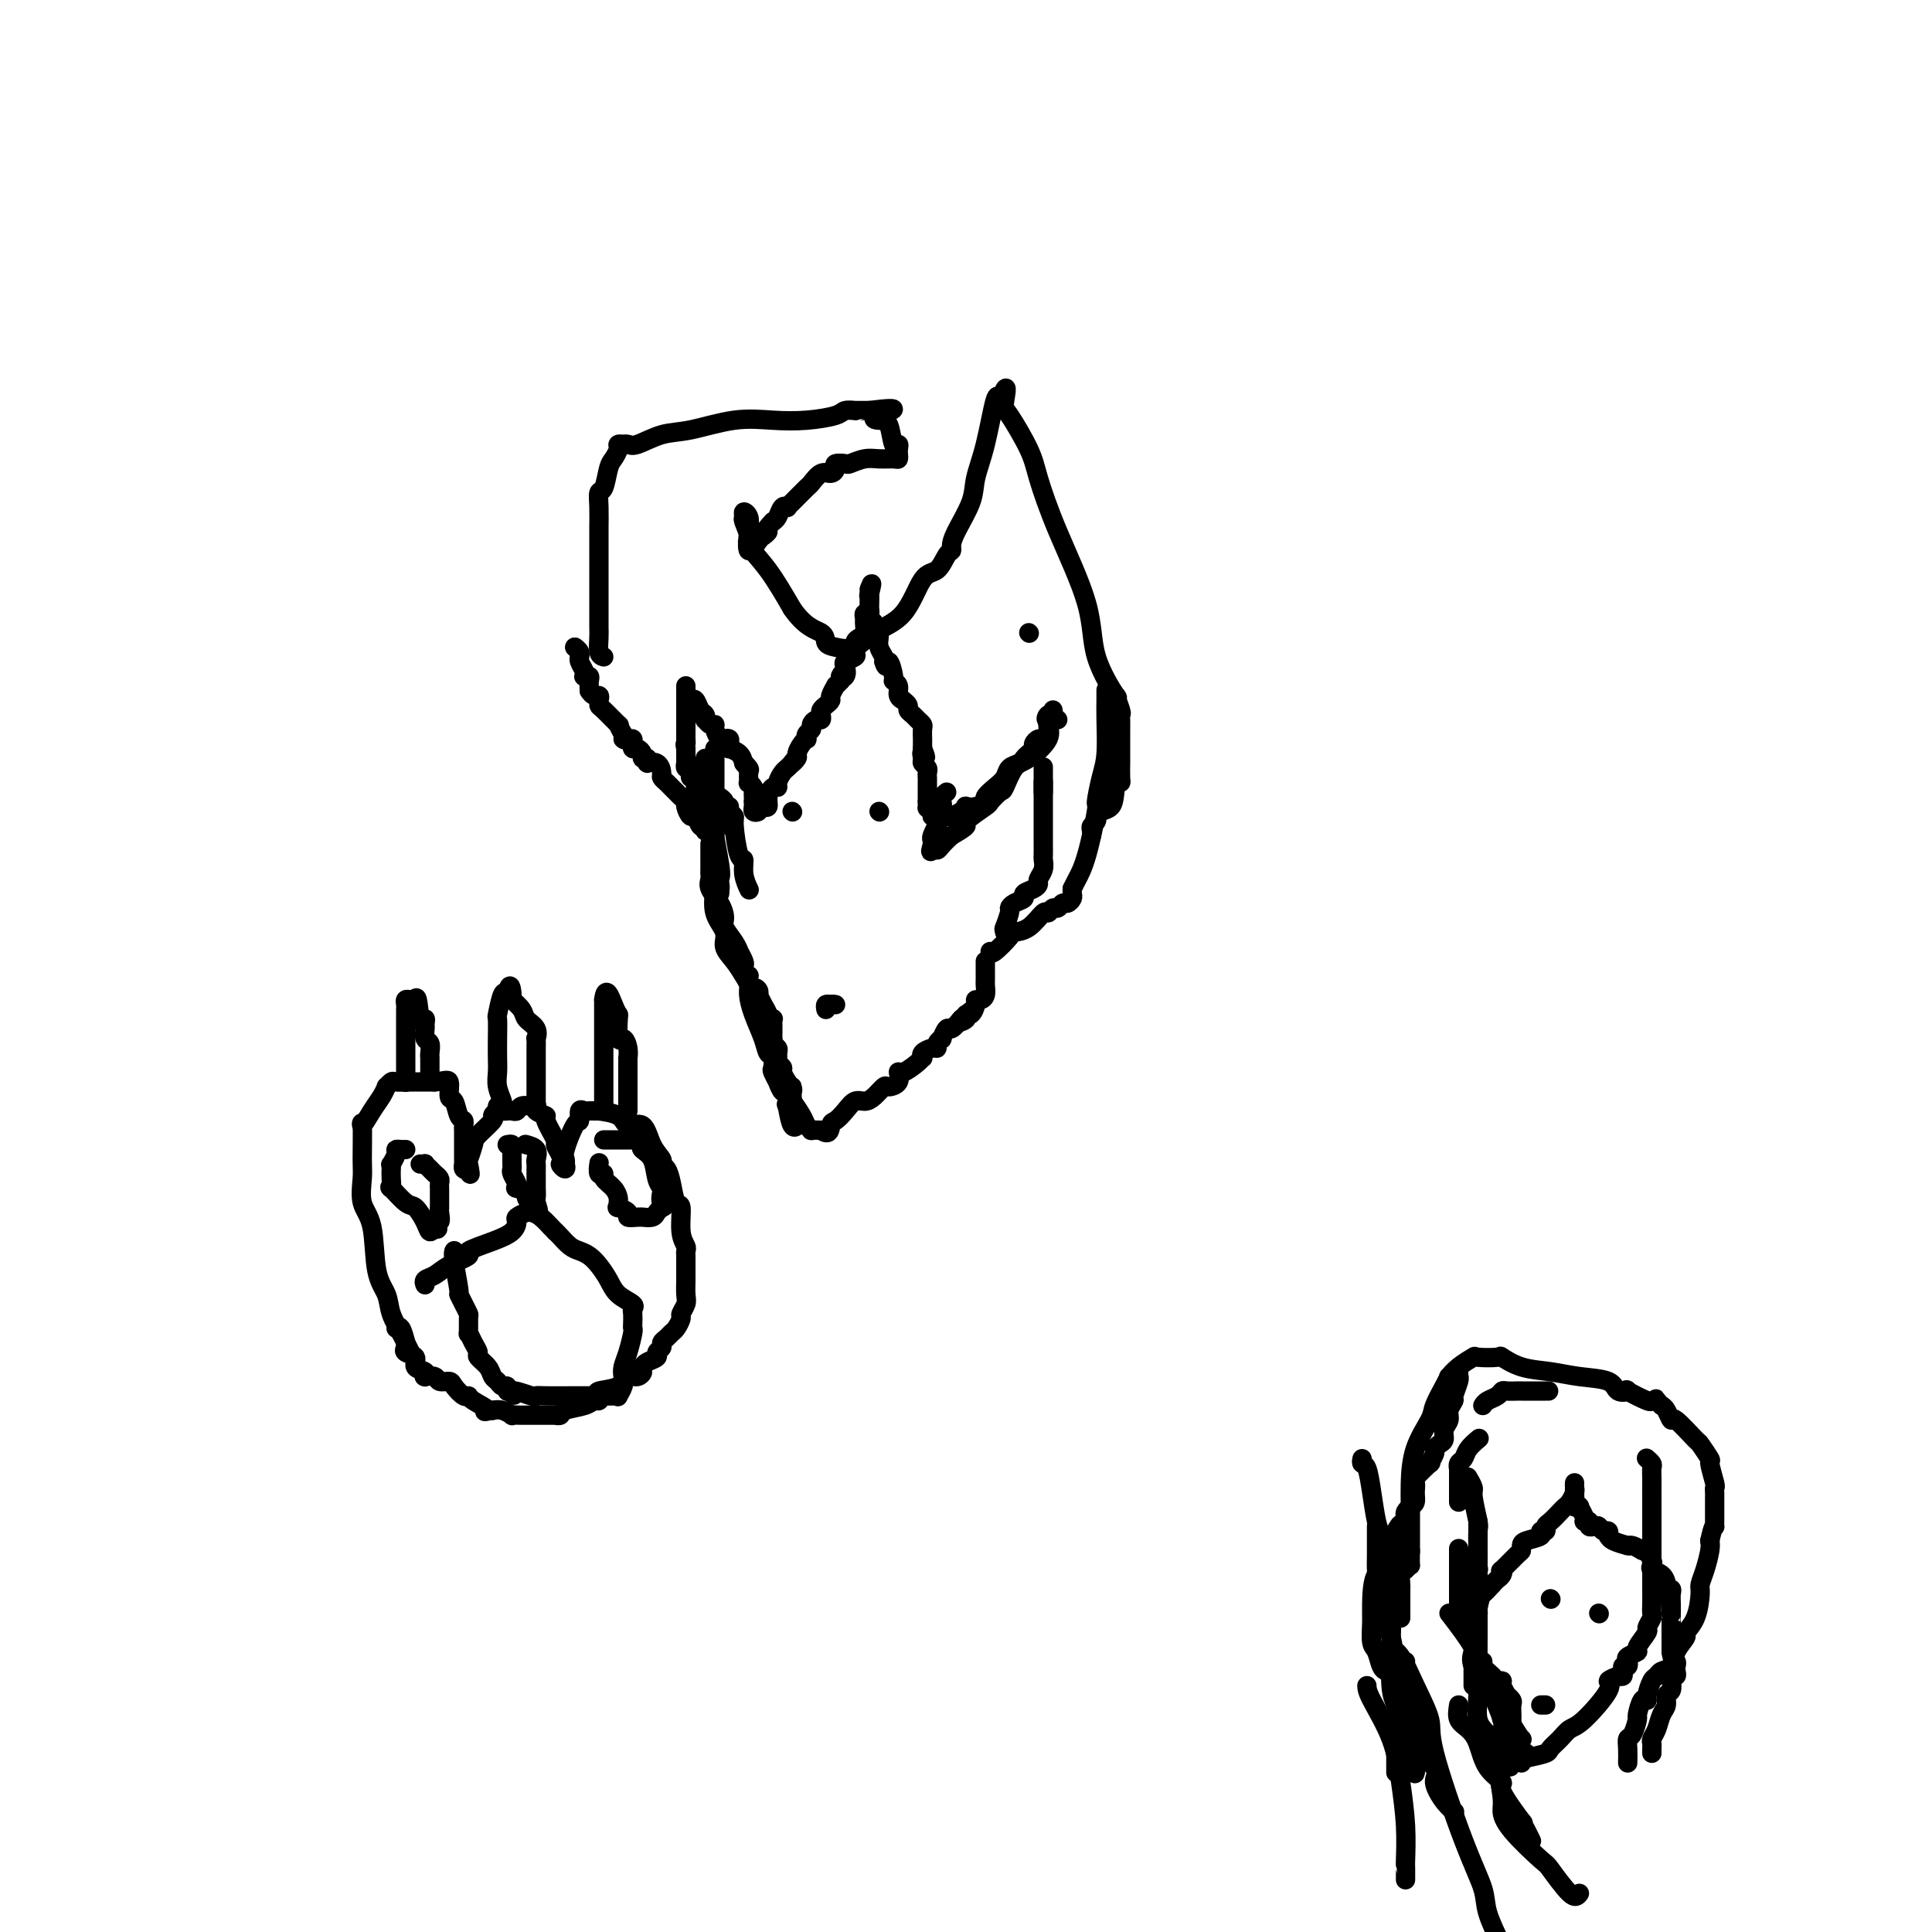 <svg viewBox='0 0 400 400' version='1.1' xmlns='http://www.w3.org/2000/svg' xmlns:xlink='http://www.w3.org/1999/xlink'><g fill='none' stroke='#000000' stroke-width='4' stroke-linecap='round' stroke-linejoin='round'><path d='M119,134c0.000,0.000 0.100,0.100 0.1,0.1'/><path d='M119,134c0.425,0.305 0.850,0.610 1,1c0.150,0.390 0.026,0.865 0,1c-0.026,0.135 0.044,-0.069 0,0c-0.044,0.069 -0.204,0.410 0,1c0.204,0.590 0.773,1.428 1,2c0.227,0.572 0.113,0.877 0,1c-0.113,0.123 -0.226,0.064 0,0c0.226,-0.064 0.792,-0.133 1,0c0.208,0.133 0.060,0.466 0,1c-0.060,0.534 -0.030,1.267 0,2'/><path d='M122,143c0.917,1.554 1.711,0.939 2,1c0.289,0.061 0.075,0.799 0,1c-0.075,0.201 -0.010,-0.133 0,0c0.010,0.133 -0.033,0.735 0,1c0.033,0.265 0.143,0.195 1,1c0.857,0.805 2.462,2.486 3,3c0.538,0.514 0.011,-0.139 0,0c-0.011,0.139 0.495,1.069 1,2'/><path d='M129,152c1.038,1.616 0.134,1.155 0,1c-0.134,-0.155 0.503,-0.004 1,0c0.497,0.004 0.855,-0.140 1,0c0.145,0.140 0.077,0.563 0,1c-0.077,0.437 -0.161,0.888 0,1c0.161,0.112 0.569,-0.114 1,0c0.431,0.114 0.885,0.569 1,1c0.115,0.431 -0.110,0.837 0,1c0.110,0.163 0.555,0.081 1,0'/><path d='M134,157c0.669,1.029 -0.157,1.102 0,1c0.157,-0.102 1.299,-0.378 2,0c0.701,0.378 0.961,1.411 1,2c0.039,0.589 -0.145,0.735 0,1c0.145,0.265 0.617,0.649 1,1c0.383,0.351 0.676,0.670 1,1c0.324,0.330 0.678,0.671 1,1c0.322,0.329 0.611,0.646 1,1c0.389,0.354 0.878,0.743 1,1c0.122,0.257 -0.121,0.380 0,1c0.121,0.620 0.607,1.735 1,2c0.393,0.265 0.693,-0.321 1,0c0.307,0.321 0.621,1.548 1,2c0.379,0.452 0.823,0.129 1,0c0.177,-0.129 0.089,-0.065 0,0'/><path d='M146,171c2.000,2.500 1.000,1.750 0,1'/><path d='M146,172c0.000,-0.100 0.000,-0.852 0,-1c0.000,-0.148 0.000,0.306 0,0c-0.000,-0.306 0.000,-1.373 0,-2c0.000,-0.627 0.000,-0.813 0,-1'/><path d='M146,168c0.044,-0.858 0.155,-1.003 0,-1c-0.155,0.003 -0.578,0.156 -1,0c-0.422,-0.156 -0.845,-0.619 -1,-1c-0.155,-0.381 -0.041,-0.679 0,-1c0.041,-0.321 0.011,-0.663 0,-1c-0.011,-0.337 -0.003,-0.668 0,-1c0.003,-0.332 0.002,-0.666 0,-1'/><path d='M144,162c-0.532,-1.111 -0.860,-0.890 -1,-1c-0.140,-0.110 -0.090,-0.552 0,-1c0.090,-0.448 0.220,-0.904 0,-1c-0.220,-0.096 -0.791,0.167 -1,0c-0.209,-0.167 -0.056,-0.766 0,-1c0.056,-0.234 0.015,-0.104 0,0c-0.015,0.104 -0.004,0.183 0,0c0.004,-0.183 0.001,-0.626 0,-1c-0.001,-0.374 -0.000,-0.678 0,-1c0.000,-0.322 0.000,-0.661 0,-1'/><path d='M142,155c-0.309,-1.263 -0.083,-0.921 0,-1c0.083,-0.079 0.022,-0.580 0,-1c-0.022,-0.420 -0.006,-0.760 0,-1c0.006,-0.240 0.002,-0.379 0,-1c-0.002,-0.621 -0.000,-1.723 0,-2c0.000,-0.277 0.000,0.272 0,0c-0.000,-0.272 -0.000,-1.363 0,-2c0.000,-0.637 0.000,-0.818 0,-1'/><path d='M142,146c0.000,-1.570 0.000,-0.995 0,-1c0.000,-0.005 0.000,-0.589 0,-1c-0.000,-0.411 0.000,-0.649 0,-1c0.000,-0.351 -0.000,-0.815 0,-1c0.000,-0.185 0.000,-0.093 0,0'/><path d='M143,145c0.339,-0.205 0.679,-0.410 1,0c0.321,0.410 0.625,1.434 1,2c0.375,0.566 0.823,0.673 1,1c0.177,0.327 0.085,0.874 0,1c-0.085,0.126 -0.163,-0.169 0,0c0.163,0.169 0.568,0.802 1,1c0.432,0.198 0.890,-0.039 1,0c0.110,0.039 -0.128,0.353 0,1c0.128,0.647 0.623,1.627 1,2c0.377,0.373 0.635,0.138 1,0c0.365,-0.138 0.837,-0.178 1,0c0.163,0.178 0.019,0.575 0,1c-0.019,0.425 0.088,0.877 0,1c-0.088,0.123 -0.370,-0.082 0,0c0.370,0.082 1.391,0.452 2,1c0.609,0.548 0.804,1.274 1,2'/><path d='M154,158c1.641,1.958 0.242,0.352 0,0c-0.242,-0.352 0.671,0.550 1,1c0.329,0.450 0.074,0.449 0,1c-0.074,0.551 0.033,1.653 0,2c-0.033,0.347 -0.205,-0.062 0,0c0.205,0.062 0.787,0.594 1,1c0.213,0.406 0.057,0.686 0,1c-0.057,0.314 -0.016,0.661 0,1c0.016,0.339 0.008,0.669 0,1'/><path d='M156,166c0.305,1.479 0.068,1.178 0,1c-0.068,-0.178 0.033,-0.233 0,0c-0.033,0.233 -0.201,0.755 0,1c0.201,0.245 0.772,0.213 1,0c0.228,-0.213 0.114,-0.606 0,-1'/><path d='M157,167c0.317,0.131 0.611,-0.041 1,0c0.389,0.041 0.874,0.296 1,0c0.126,-0.296 -0.107,-1.144 0,-2c0.107,-0.856 0.553,-1.721 1,-2c0.447,-0.279 0.894,0.027 1,0c0.106,-0.027 -0.129,-0.386 0,-1c0.129,-0.614 0.622,-1.484 1,-2c0.378,-0.516 0.640,-0.677 1,-1c0.360,-0.323 0.817,-0.806 1,-1c0.183,-0.194 0.091,-0.097 0,0'/><path d='M164,158c1.019,-1.340 0.067,-0.191 0,0c-0.067,0.191 0.753,-0.575 1,-1c0.247,-0.425 -0.078,-0.509 0,-1c0.078,-0.491 0.561,-1.388 1,-2c0.439,-0.612 0.835,-0.937 1,-1c0.165,-0.063 0.100,0.137 0,0c-0.100,-0.137 -0.233,-0.610 0,-1c0.233,-0.390 0.833,-0.696 1,-1c0.167,-0.304 -0.100,-0.606 0,-1c0.100,-0.394 0.565,-0.879 1,-1c0.435,-0.121 0.839,0.122 1,0c0.161,-0.122 0.081,-0.609 0,-1c-0.081,-0.391 -0.161,-0.687 0,-1c0.161,-0.313 0.564,-0.643 1,-1c0.436,-0.357 0.904,-0.739 1,-1c0.096,-0.261 -0.180,-0.400 0,-1c0.180,-0.600 0.818,-1.662 1,-2c0.182,-0.338 -0.091,0.046 0,0c0.091,-0.046 0.545,-0.523 1,-1'/><path d='M174,141c1.489,-2.886 0.210,-1.600 0,-1c-0.210,0.600 0.648,0.512 1,0c0.352,-0.512 0.199,-1.450 0,-2c-0.199,-0.550 -0.443,-0.711 0,-1c0.443,-0.289 1.572,-0.706 2,-1c0.428,-0.294 0.153,-0.464 0,-1c-0.153,-0.536 -0.184,-1.439 0,-2c0.184,-0.561 0.584,-0.781 1,-1c0.416,-0.219 0.847,-0.436 1,-1c0.153,-0.564 0.027,-1.475 0,-2c-0.027,-0.525 0.045,-0.666 0,-1c-0.045,-0.334 -0.208,-0.863 0,-1c0.208,-0.137 0.788,0.117 1,0c0.212,-0.117 0.057,-0.605 0,-1c-0.057,-0.395 -0.015,-0.697 0,-1c0.015,-0.303 0.004,-0.607 0,-1c-0.004,-0.393 -0.001,-0.875 0,-1c0.001,-0.125 0.000,0.107 0,0c-0.000,-0.107 -0.000,-0.554 0,-1'/><path d='M180,122c0.928,-2.683 0.249,0.108 0,1c-0.249,0.892 -0.066,-0.116 0,0c0.066,0.116 0.017,1.354 0,2c-0.017,0.646 -0.000,0.698 0,1c0.000,0.302 -0.015,0.854 0,1c0.015,0.146 0.060,-0.115 0,0c-0.060,0.115 -0.226,0.605 0,1c0.226,0.395 0.846,0.697 1,1c0.154,0.303 -0.156,0.609 0,1c0.156,0.391 0.777,0.868 1,1c0.223,0.132 0.046,-0.081 0,0c-0.046,0.081 0.039,0.455 0,1c-0.039,0.545 -0.203,1.262 0,2c0.203,0.738 0.772,1.497 1,2c0.228,0.503 0.114,0.752 0,1'/><path d='M183,137c0.625,2.152 0.688,0.033 1,0c0.312,-0.033 0.872,2.019 1,3c0.128,0.981 -0.177,0.889 0,1c0.177,0.111 0.836,0.425 1,1c0.164,0.575 -0.167,1.411 0,2c0.167,0.589 0.832,0.931 1,1c0.168,0.069 -0.163,-0.136 0,0c0.163,0.136 0.818,0.614 1,1c0.182,0.386 -0.109,0.679 0,1c0.109,0.321 0.618,0.668 1,1c0.382,0.332 0.638,0.648 1,1c0.362,0.352 0.829,0.741 1,1c0.171,0.259 0.046,0.389 0,1c-0.046,0.611 -0.012,1.703 0,2c0.012,0.297 0.004,-0.201 0,0c-0.004,0.201 -0.002,1.100 0,2'/><path d='M191,155c1.233,2.963 0.316,1.371 0,1c-0.316,-0.371 -0.032,0.478 0,1c0.032,0.522 -0.188,0.715 0,1c0.188,0.285 0.782,0.662 1,1c0.218,0.338 0.058,0.637 0,1c-0.058,0.363 -0.016,0.790 0,1c0.016,0.210 0.004,0.203 0,1c-0.004,0.797 -0.002,2.399 0,4'/><path d='M192,166c0.094,1.925 -0.171,1.237 0,1c0.171,-0.237 0.778,-0.022 1,0c0.222,0.022 0.060,-0.148 0,0c-0.060,0.148 -0.017,0.614 0,1c0.017,0.386 0.009,0.693 0,1'/><path d='M193,169c0.334,0.463 0.670,0.121 1,0c0.330,-0.121 0.653,-0.022 1,0c0.347,0.022 0.719,-0.033 1,0c0.281,0.033 0.473,0.153 1,0c0.527,-0.153 1.389,-0.580 2,-1c0.611,-0.420 0.971,-0.833 1,-1c0.029,-0.167 -0.274,-0.089 0,0c0.274,0.089 1.124,0.190 2,0c0.876,-0.190 1.778,-0.670 2,-1c0.222,-0.330 -0.235,-0.508 0,-1c0.235,-0.492 1.162,-1.298 2,-2c0.838,-0.702 1.586,-1.301 2,-2c0.414,-0.699 0.493,-1.497 1,-2c0.507,-0.503 1.441,-0.712 2,-1c0.559,-0.288 0.741,-0.656 1,-1c0.259,-0.344 0.594,-0.666 1,-1c0.406,-0.334 0.883,-0.681 1,-1c0.117,-0.319 -0.126,-0.610 0,-1c0.126,-0.390 0.622,-0.878 1,-1c0.378,-0.122 0.637,0.122 1,0c0.363,-0.122 0.828,-0.610 1,-1c0.172,-0.390 0.049,-0.683 0,-1c-0.049,-0.317 -0.025,-0.659 0,-1'/><path d='M217,150c2.337,-2.791 0.679,-1.270 0,-1c-0.679,0.270 -0.378,-0.711 0,-1c0.378,-0.289 0.832,0.115 1,0c0.168,-0.115 0.048,-0.747 0,-1c-0.048,-0.253 -0.024,-0.126 0,0'/><path d='M196,164c-0.415,0.342 -0.829,0.683 -1,1c-0.171,0.317 -0.098,0.608 0,1c0.098,0.392 0.222,0.884 0,1c-0.222,0.116 -0.791,-0.142 -1,0c-0.209,0.142 -0.060,0.686 0,1c0.060,0.314 0.030,0.399 0,1c-0.030,0.601 -0.061,1.719 0,2c0.061,0.281 0.212,-0.275 0,0c-0.212,0.275 -0.788,1.382 -1,2c-0.212,0.618 -0.061,0.748 0,1c0.061,0.252 0.030,0.626 0,1'/><path d='M193,175c-0.515,1.919 -0.303,1.215 0,1c0.303,-0.215 0.697,0.057 1,0c0.303,-0.057 0.515,-0.445 1,-1c0.485,-0.555 1.242,-1.278 2,-2'/><path d='M197,173c1.361,-0.748 2.764,-1.620 3,-2c0.236,-0.380 -0.695,-0.270 0,-1c0.695,-0.730 3.015,-2.301 4,-3c0.985,-0.699 0.635,-0.528 1,-1c0.365,-0.472 1.444,-1.589 2,-2c0.556,-0.411 0.589,-0.117 1,-1c0.411,-0.883 1.199,-2.944 2,-4c0.801,-1.056 1.616,-1.106 3,-2c1.384,-0.894 3.338,-2.632 4,-4c0.662,-1.368 0.033,-2.367 0,-3c-0.033,-0.633 0.530,-0.901 1,-1c0.470,-0.099 0.849,-0.028 1,0c0.151,0.028 0.076,0.014 0,0'/><path d='M213,131c0.000,0.000 0.100,0.100 0.1,0.1'/><path d='M216,164c0.000,-0.792 0.000,-1.583 0,-2c0.000,-0.417 0.000,-0.458 0,-1c-0.000,-0.542 0.000,-1.583 0,-2c-0.000,-0.417 0.000,-0.208 0,0'/><path d='M216,162c-0.000,-0.174 -0.000,-0.348 0,0c0.000,0.348 0.000,1.219 0,2c-0.000,0.781 -0.000,1.473 0,2c0.000,0.527 0.000,0.891 0,1c-0.000,0.109 -0.000,-0.035 0,0c0.000,0.035 0.000,0.248 0,1c-0.000,0.752 -0.000,2.042 0,3c0.000,0.958 0.000,1.584 0,2c-0.000,0.416 -0.000,0.621 0,1c0.000,0.379 0.001,0.930 0,1c-0.001,0.070 -0.004,-0.342 0,0c0.004,0.342 0.016,1.440 0,2c-0.016,0.560 -0.058,0.584 0,1c0.058,0.416 0.218,1.225 0,2c-0.218,0.775 -0.813,1.517 -1,2c-0.187,0.483 0.034,0.707 0,1c-0.034,0.293 -0.325,0.657 -1,1c-0.675,0.343 -1.735,0.667 -2,1c-0.265,0.333 0.265,0.675 0,1c-0.265,0.325 -1.325,0.634 -2,1c-0.675,0.366 -0.964,0.789 -1,1c-0.036,0.211 0.183,0.211 0,1c-0.183,0.789 -0.766,2.368 -1,3c-0.234,0.632 -0.117,0.316 0,0'/><path d='M208,192c0.000,0.417 0.000,0.833 0,1c0.000,0.167 0.000,0.083 0,0'/><path d='M205,197c0.095,0.311 0.190,0.622 1,0c0.810,-0.622 2.335,-2.176 3,-3c0.665,-0.824 0.468,-0.918 1,-1c0.532,-0.082 1.792,-0.150 3,-1c1.208,-0.850 2.365,-2.480 3,-3c0.635,-0.520 0.747,0.072 1,0c0.253,-0.072 0.646,-0.807 1,-1c0.354,-0.193 0.669,0.156 1,0c0.331,-0.156 0.677,-0.816 1,-1c0.323,-0.184 0.622,0.108 1,0c0.378,-0.108 0.833,-0.617 1,-1c0.167,-0.383 0.045,-0.642 0,-1c-0.045,-0.358 -0.013,-0.817 0,-1c0.013,-0.183 0.006,-0.092 0,0'/><path d='M222,184c0.258,-0.545 0.517,-1.090 1,-2c0.483,-0.910 1.191,-2.186 2,-5c0.809,-2.814 1.719,-7.165 2,-9c0.281,-1.835 -0.068,-1.152 0,-2c0.068,-0.848 0.554,-3.226 1,-5c0.446,-1.774 0.851,-2.945 1,-5c0.149,-2.055 0.040,-4.994 0,-7c-0.040,-2.006 -0.011,-3.079 0,-4c0.011,-0.921 0.003,-1.692 0,-2c-0.003,-0.308 -0.002,-0.154 0,0'/><path d='M149,165c0.425,0.305 0.850,0.610 1,1c0.150,0.390 0.026,0.865 0,1c-0.026,0.135 0.046,-0.069 0,0c-0.046,0.069 -0.208,0.411 0,1c0.208,0.589 0.788,1.426 1,2c0.212,0.574 0.057,0.885 0,1c-0.057,0.115 -0.016,0.033 0,0c0.016,-0.033 0.008,-0.016 0,0'/><path d='M151,167c-0.119,0.322 -0.238,0.644 0,1c0.238,0.356 0.833,0.745 1,1c0.167,0.255 -0.095,0.377 0,2c0.095,1.623 0.547,4.746 1,6c0.453,1.254 0.906,0.637 1,1c0.094,0.363 -0.171,1.706 0,3c0.171,1.294 0.777,2.541 1,3c0.223,0.459 0.064,0.131 0,0c-0.064,-0.131 -0.032,-0.066 0,0'/><path d='M148,155c-0.000,0.694 -0.000,1.388 0,2c0.000,0.612 0.000,1.143 0,2c-0.000,0.857 -0.001,2.041 0,3c0.001,0.959 0.004,1.693 0,3c-0.004,1.307 -0.015,3.187 0,6c0.015,2.813 0.057,6.558 0,8c-0.057,1.442 -0.211,0.583 0,1c0.211,0.417 0.788,2.112 1,3c0.212,0.888 0.061,0.968 0,1c-0.061,0.032 -0.030,0.016 0,0'/><path d='M146,157c-0.053,0.675 -0.105,1.350 0,3c0.105,1.650 0.368,4.274 1,8c0.632,3.726 1.633,8.554 2,11c0.367,2.446 0.098,2.511 0,3c-0.098,0.489 -0.026,1.401 0,2c0.026,0.599 0.008,0.885 0,1c-0.008,0.115 -0.004,0.057 0,0'/><path d='M147,175c0.000,-0.286 0.001,-0.572 0,0c-0.001,0.572 -0.002,2.001 0,3c0.002,0.999 0.007,1.569 0,2c-0.007,0.431 -0.026,0.724 0,1c0.026,0.276 0.096,0.534 0,1c-0.096,0.466 -0.359,1.139 0,2c0.359,0.861 1.340,1.909 2,3c0.660,1.091 0.999,2.224 1,3c0.001,0.776 -0.336,1.195 0,2c0.336,0.805 1.344,1.994 2,3c0.656,1.006 0.959,1.827 1,2c0.041,0.173 -0.181,-0.304 0,0c0.181,0.304 0.767,1.387 1,2c0.233,0.613 0.115,0.755 0,1c-0.115,0.245 -0.227,0.591 0,1c0.227,0.409 0.792,0.879 1,1c0.208,0.121 0.059,-0.108 0,0c-0.059,0.108 -0.030,0.554 0,1'/><path d='M155,203c1.404,4.803 0.915,2.809 1,2c0.085,-0.809 0.745,-0.435 1,0c0.255,0.435 0.106,0.929 0,1c-0.106,0.071 -0.168,-0.282 0,0c0.168,0.282 0.567,1.199 1,2c0.433,0.801 0.901,1.485 1,2c0.099,0.515 -0.170,0.859 0,1c0.170,0.141 0.777,0.079 1,0c0.223,-0.079 0.060,-0.175 0,0c-0.060,0.175 -0.016,0.620 0,1c0.016,0.380 0.003,0.693 0,1c-0.003,0.307 0.003,0.607 0,1c-0.003,0.393 -0.015,0.879 0,1c0.015,0.121 0.057,-0.122 0,0c-0.057,0.122 -0.212,0.610 0,1c0.212,0.390 0.793,0.682 1,1c0.207,0.318 0.041,0.662 0,1c-0.041,0.338 0.044,0.671 0,1c-0.044,0.329 -0.218,0.655 0,1c0.218,0.345 0.828,0.708 1,1c0.172,0.292 -0.094,0.512 0,1c0.094,0.488 0.547,1.244 1,2'/><path d='M163,224c1.464,3.367 1.123,1.285 1,1c-0.123,-0.285 -0.029,1.228 0,2c0.029,0.772 -0.006,0.802 0,1c0.006,0.198 0.055,0.564 0,1c-0.055,0.436 -0.214,0.943 0,1c0.214,0.057 0.800,-0.336 1,0c0.200,0.336 0.012,1.399 0,2c-0.012,0.601 0.151,0.739 0,1c-0.151,0.261 -0.614,0.646 -1,0c-0.386,-0.646 -0.693,-2.323 -1,-4'/><path d='M163,229c-0.333,-0.667 -0.167,-0.333 0,0'/><path d='M148,181c0.064,0.804 0.128,1.607 0,3c-0.128,1.393 -0.448,3.374 0,5c0.448,1.626 1.665,2.897 2,4c0.335,1.103 -0.212,2.037 0,3c0.212,0.963 1.183,1.953 2,3c0.817,1.047 1.480,2.149 2,3c0.520,0.851 0.899,1.450 1,2c0.101,0.550 -0.074,1.049 0,2c0.074,0.951 0.398,2.353 1,4c0.602,1.647 1.481,3.539 2,5c0.519,1.461 0.679,2.491 1,3c0.321,0.509 0.803,0.498 1,1c0.197,0.502 0.108,1.516 0,2c-0.108,0.484 -0.237,0.439 0,1c0.237,0.561 0.838,1.728 1,2c0.162,0.272 -0.116,-0.350 0,0c0.116,0.350 0.626,1.673 1,2c0.374,0.327 0.610,-0.340 1,0c0.390,0.340 0.932,1.689 1,2c0.068,0.311 -0.337,-0.414 0,0c0.337,0.414 1.416,1.967 2,3c0.584,1.033 0.672,1.545 1,2c0.328,0.455 0.896,0.853 1,1c0.104,0.147 -0.256,0.042 0,0c0.256,-0.042 1.128,-0.021 2,0'/><path d='M170,234c1.810,1.358 1.836,-0.249 2,-1c0.164,-0.751 0.466,-0.648 1,-1c0.534,-0.352 1.299,-1.160 2,-2c0.701,-0.840 1.338,-1.713 2,-2c0.662,-0.287 1.348,0.013 2,0c0.652,-0.013 1.271,-0.337 2,-1c0.729,-0.663 1.569,-1.664 2,-2c0.431,-0.336 0.451,-0.005 1,0c0.549,0.005 1.625,-0.314 2,-1c0.375,-0.686 0.048,-1.738 0,-2c-0.048,-0.262 0.181,0.267 1,0c0.819,-0.267 2.226,-1.329 3,-2c0.774,-0.671 0.915,-0.950 1,-1c0.085,-0.050 0.113,0.127 0,0c-0.113,-0.127 -0.366,-0.560 0,-1c0.366,-0.440 1.351,-0.886 2,-1c0.649,-0.114 0.962,0.105 1,0c0.038,-0.105 -0.198,-0.534 0,-1c0.198,-0.466 0.829,-0.967 1,-1c0.171,-0.033 -0.119,0.404 0,0c0.119,-0.404 0.647,-1.647 1,-2c0.353,-0.353 0.529,0.185 1,0c0.471,-0.185 1.235,-1.092 2,-2'/><path d='M199,211c4.422,-3.576 0.979,-1.017 0,0c-0.979,1.017 0.508,0.493 1,0c0.492,-0.493 -0.009,-0.955 0,-1c0.009,-0.045 0.528,0.326 1,0c0.472,-0.326 0.897,-1.348 1,-2c0.103,-0.652 -0.116,-0.934 0,-1c0.116,-0.066 0.567,0.086 1,0c0.433,-0.086 0.848,-0.408 1,-1c0.152,-0.592 0.041,-1.455 0,-2c-0.041,-0.545 -0.011,-0.773 0,-1c0.011,-0.227 0.003,-0.453 0,-1c-0.003,-0.547 -0.001,-1.417 0,-2c0.001,-0.583 0.000,-0.881 0,-1c-0.000,-0.119 -0.000,-0.060 0,0'/><path d='M125,136c-0.423,-0.132 -0.845,-0.264 -1,-1c-0.155,-0.736 -0.041,-2.075 0,-3c0.041,-0.925 0.011,-1.435 0,-2c-0.011,-0.565 -0.003,-1.185 0,-3c0.003,-1.815 0.001,-4.824 0,-7c-0.001,-2.176 -0.001,-3.519 0,-5c0.001,-1.481 0.003,-3.101 0,-4c-0.003,-0.899 -0.012,-1.078 0,-2c0.012,-0.922 0.044,-2.589 0,-4c-0.044,-1.411 -0.166,-2.567 0,-3c0.166,-0.433 0.618,-0.144 1,-1c0.382,-0.856 0.695,-2.856 1,-4c0.305,-1.144 0.603,-1.431 1,-2c0.397,-0.569 0.894,-1.421 1,-2c0.106,-0.579 -0.178,-0.885 0,-1c0.178,-0.115 0.819,-0.038 1,0c0.181,0.038 -0.098,0.037 0,0c0.098,-0.037 0.572,-0.108 1,0c0.428,0.108 0.811,0.397 2,0c1.189,-0.397 3.183,-1.479 5,-2c1.817,-0.521 3.457,-0.482 6,-1c2.543,-0.518 5.990,-1.593 9,-2c3.010,-0.407 5.585,-0.148 8,0c2.415,0.148 4.671,0.183 7,0c2.329,-0.183 4.731,-0.585 6,-1c1.269,-0.415 1.403,-0.843 2,-1c0.597,-0.157 1.655,-0.042 2,0c0.345,0.042 -0.022,0.011 0,0c0.022,-0.011 0.435,-0.003 1,0c0.565,0.003 1.283,0.002 2,0'/><path d='M180,85c8.527,-1.073 3.844,0.244 2,1c-1.844,0.756 -0.848,0.952 0,1c0.848,0.048 1.548,-0.051 2,1c0.452,1.051 0.657,3.252 1,4c0.343,0.748 0.822,0.043 1,0c0.178,-0.043 0.053,0.577 0,1c-0.053,0.423 -0.033,0.648 0,1c0.033,0.352 0.079,0.830 0,1c-0.079,0.170 -0.282,0.032 -1,0c-0.718,-0.032 -1.951,0.043 -3,0c-1.049,-0.043 -1.912,-0.205 -3,0c-1.088,0.205 -2.399,0.777 -3,1c-0.601,0.223 -0.492,0.096 -1,0c-0.508,-0.096 -1.632,-0.162 -2,0c-0.368,0.162 0.020,0.552 0,1c-0.020,0.448 -0.446,0.953 -1,1c-0.554,0.047 -1.234,-0.366 -2,0c-0.766,0.366 -1.616,1.510 -2,2c-0.384,0.490 -0.302,0.326 -1,1c-0.698,0.674 -2.176,2.187 -3,3c-0.824,0.813 -0.994,0.925 -1,1c-0.006,0.075 0.153,0.113 0,0c-0.153,-0.113 -0.618,-0.377 -1,0c-0.382,0.377 -0.681,1.393 -1,2c-0.319,0.607 -0.660,0.803 -1,1'/><path d='M160,108c-2.185,2.252 -1.146,1.883 -1,2c0.146,0.117 -0.601,0.719 -1,1c-0.399,0.281 -0.451,0.242 -1,1c-0.549,0.758 -1.597,2.312 -2,2c-0.403,-0.312 -0.162,-2.489 0,-4c0.162,-1.511 0.244,-2.356 0,-3c-0.244,-0.644 -0.815,-1.086 -1,-1c-0.185,0.086 0.014,0.701 0,1c-0.014,0.299 -0.241,0.282 0,1c0.241,0.718 0.951,2.172 1,3c0.049,0.828 -0.564,1.031 0,2c0.564,0.969 2.304,2.706 4,5c1.696,2.294 3.348,5.147 5,8'/><path d='M164,126c2.709,3.964 4.981,4.374 6,5c1.019,0.626 0.786,1.470 1,2c0.214,0.530 0.875,0.748 2,1c1.125,0.252 2.714,0.540 4,0c1.286,-0.540 2.270,-1.906 4,-3c1.730,-1.094 4.204,-1.914 6,-4c1.796,-2.086 2.912,-5.437 4,-7c1.088,-1.563 2.149,-1.339 3,-2c0.851,-0.661 1.493,-2.206 2,-3c0.507,-0.794 0.881,-0.836 1,-1c0.119,-0.164 -0.015,-0.450 0,-1c0.015,-0.550 0.179,-1.364 1,-3c0.821,-1.636 2.300,-4.093 3,-6c0.700,-1.907 0.621,-3.264 1,-5c0.379,-1.736 1.218,-3.852 2,-7c0.782,-3.148 1.509,-7.328 2,-9c0.491,-1.672 0.745,-0.836 1,0'/><path d='M207,83c1.927,-5.036 1.244,-1.626 1,0c-0.244,1.626 -0.047,1.467 1,3c1.047,1.533 2.946,4.758 4,7c1.054,2.242 1.265,3.500 2,6c0.735,2.500 1.996,6.243 4,11c2.004,4.757 4.751,10.529 6,15c1.249,4.471 1.000,7.642 2,11c1.000,3.358 3.249,6.902 4,8c0.751,1.098 0.005,-0.250 0,0c-0.005,0.250 0.731,2.098 1,3c0.269,0.902 0.072,0.857 0,1c-0.072,0.143 -0.019,0.474 0,1c0.019,0.526 0.005,1.245 0,2c-0.005,0.755 -0.001,1.544 0,2c0.001,0.456 0.000,0.577 0,1c-0.000,0.423 0.001,1.147 0,2c-0.001,0.853 -0.003,1.836 0,2c0.003,0.164 0.011,-0.492 0,0c-0.011,0.492 -0.041,2.133 0,3c0.041,0.867 0.155,0.962 0,1c-0.155,0.038 -0.577,0.019 -1,0'/><path d='M231,162c-0.277,3.405 -0.470,4.418 -1,5c-0.530,0.582 -1.396,0.733 -2,1c-0.604,0.267 -0.947,0.650 -1,1c-0.053,0.350 0.182,0.668 0,1c-0.182,0.332 -0.781,0.676 -1,1c-0.219,0.324 -0.059,0.626 0,1c0.059,0.374 0.017,0.821 0,1c-0.017,0.179 -0.008,0.089 0,0'/><path d='M171,209c-0.083,-0.417 -0.167,-0.833 0,-1c0.167,-0.167 0.583,-0.083 1,0'/><path d='M172,208c0.381,-0.155 0.833,-0.042 1,0c0.167,0.042 0.048,0.012 0,0c-0.048,-0.012 -0.024,-0.006 0,0'/><path d='M164,168c0.000,0.000 0.100,0.100 0.1,0.1'/><path d='M182,168c0.000,0.000 0.100,0.100 0.1,0.1'/><path d='M85,280c-0.366,-0.714 -0.732,-1.428 -1,-2c-0.268,-0.572 -0.438,-1.003 -1,-2c-0.562,-0.997 -1.517,-2.561 -2,-4c-0.483,-1.439 -0.493,-2.752 -1,-4c-0.507,-1.248 -1.509,-2.429 -2,-5c-0.491,-2.571 -0.471,-6.530 -1,-9c-0.529,-2.470 -1.607,-3.451 -2,-5c-0.393,-1.549 -0.099,-3.668 0,-5c0.099,-1.332 0.005,-1.879 0,-4c-0.005,-2.121 0.080,-5.816 0,-7c-0.080,-1.184 -0.323,0.143 0,0c0.323,-0.143 1.214,-1.755 2,-3c0.786,-1.245 1.466,-2.123 2,-3c0.534,-0.877 0.921,-1.752 1,-2c0.079,-0.248 -0.151,0.130 0,0c0.151,-0.130 0.682,-0.767 1,-1c0.318,-0.233 0.423,-0.062 1,0c0.577,0.062 1.628,0.017 2,0c0.372,-0.017 0.067,-0.004 0,0c-0.067,0.004 0.106,0.001 1,0c0.894,-0.001 2.510,-0.000 3,0c0.490,0.000 -0.146,0.000 0,0c0.146,-0.000 1.073,-0.000 2,0'/><path d='M90,224c2.085,-0.178 2.797,-0.623 3,0c0.203,0.623 -0.103,2.313 0,3c0.103,0.687 0.616,0.369 1,1c0.384,0.631 0.639,2.211 1,3c0.361,0.789 0.829,0.789 1,1c0.171,0.211 0.046,0.635 0,1c-0.046,0.365 -0.012,0.672 0,1c0.012,0.328 0.003,0.678 0,1c-0.003,0.322 -0.001,0.614 0,1c0.001,0.386 0.000,0.864 0,1c-0.000,0.136 0.000,-0.070 0,0c-0.000,0.070 -0.001,0.415 0,1c0.001,0.585 0.003,1.411 0,2c-0.003,0.589 -0.011,0.941 0,1c0.011,0.059 0.041,-0.177 0,0c-0.041,0.177 -0.155,0.765 0,1c0.155,0.235 0.577,0.118 1,0'/><path d='M97,242c0.634,2.575 0.220,0.014 0,-1c-0.220,-1.014 -0.246,-0.481 0,-1c0.246,-0.519 0.762,-2.090 1,-3c0.238,-0.910 0.196,-1.158 1,-2c0.804,-0.842 2.453,-2.278 3,-3c0.547,-0.722 -0.008,-0.730 0,-1c0.008,-0.270 0.580,-0.803 1,-1c0.420,-0.197 0.689,-0.056 1,0c0.311,0.056 0.664,0.029 1,0c0.336,-0.029 0.654,-0.060 1,0c0.346,0.060 0.720,0.212 1,0c0.280,-0.212 0.465,-0.786 1,-1c0.535,-0.214 1.419,-0.068 2,0c0.581,0.068 0.857,0.056 1,0c0.143,-0.056 0.151,-0.158 0,0c-0.151,0.158 -0.462,0.577 0,1c0.462,0.423 1.696,0.851 2,1c0.304,0.149 -0.320,0.019 0,1c0.320,0.981 1.586,3.072 2,4c0.414,0.928 -0.025,0.694 0,1c0.025,0.306 0.512,1.153 1,2'/><path d='M116,239c0.868,1.922 0.037,1.727 0,2c-0.037,0.273 0.720,1.013 1,1c0.280,-0.013 0.081,-0.778 0,-1c-0.081,-0.222 -0.046,0.100 0,0c0.046,-0.100 0.103,-0.623 0,-1c-0.103,-0.377 -0.364,-0.609 0,-2c0.364,-1.391 1.354,-3.942 2,-5c0.646,-1.058 0.946,-0.623 1,-1c0.054,-0.377 -0.140,-1.565 0,-2c0.140,-0.435 0.615,-0.117 1,0c0.385,0.117 0.681,0.031 1,0c0.319,-0.031 0.663,-0.009 1,0c0.337,0.009 0.669,0.004 1,0'/><path d='M124,230c0.397,-0.024 -0.610,-0.085 0,0c0.610,0.085 2.837,0.317 4,1c1.163,0.683 1.264,1.818 2,2c0.736,0.182 2.109,-0.591 3,0c0.891,0.591 1.299,2.544 2,4c0.701,1.456 1.693,2.416 2,3c0.307,0.584 -0.071,0.793 0,1c0.071,0.207 0.592,0.411 1,1c0.408,0.589 0.701,1.562 1,3c0.299,1.438 0.602,3.341 1,4c0.398,0.659 0.891,0.074 1,1c0.109,0.926 -0.167,3.364 0,5c0.167,1.636 0.777,2.472 1,3c0.223,0.528 0.059,0.750 0,1c-0.059,0.250 -0.015,0.528 0,1c0.015,0.472 -0.000,1.139 0,2c0.000,0.861 0.015,1.917 0,3c-0.015,1.083 -0.059,2.192 0,3c0.059,0.808 0.223,1.316 0,2c-0.223,0.684 -0.833,1.545 -1,2c-0.167,0.455 0.109,0.503 0,1c-0.109,0.497 -0.602,1.443 -1,2c-0.398,0.557 -0.699,0.727 -1,1c-0.301,0.273 -0.601,0.651 -1,1c-0.399,0.349 -0.898,0.671 -1,1c-0.102,0.329 0.194,0.666 0,1c-0.194,0.334 -0.877,0.667 -1,1c-0.123,0.333 0.313,0.667 0,1c-0.313,0.333 -1.375,0.667 -2,1c-0.625,0.333 -0.812,0.667 -1,1'/><path d='M133,283c-1.051,1.396 -0.177,0.885 0,1c0.177,0.115 -0.341,0.857 -1,1c-0.659,0.143 -1.458,-0.311 -2,0c-0.542,0.311 -0.828,1.389 -2,2c-1.172,0.611 -3.232,0.755 -4,1c-0.768,0.245 -0.245,0.590 0,1c0.245,0.410 0.210,0.884 0,1c-0.210,0.116 -0.596,-0.127 -1,0c-0.404,0.127 -0.825,0.622 -2,1c-1.175,0.378 -3.102,0.637 -4,1c-0.898,0.363 -0.765,0.829 -1,1c-0.235,0.171 -0.839,0.046 -1,0c-0.161,-0.046 0.119,-0.012 0,0c-0.119,0.012 -0.639,0.003 -1,0c-0.361,-0.003 -0.564,0.000 -1,0c-0.436,-0.000 -1.103,-0.004 -2,0c-0.897,0.004 -2.022,0.015 -3,0c-0.978,-0.015 -1.809,-0.056 -2,0c-0.191,0.056 0.256,0.207 0,0c-0.256,-0.207 -1.216,-0.774 -2,-1c-0.784,-0.226 -1.392,-0.113 -2,0'/><path d='M102,292c-2.998,0.258 -0.992,0.402 -1,0c-0.008,-0.402 -2.028,-1.352 -3,-2c-0.972,-0.648 -0.894,-0.996 -1,-1c-0.106,-0.004 -0.394,0.335 -1,0c-0.606,-0.335 -1.529,-1.344 -2,-2c-0.471,-0.656 -0.490,-0.961 -1,-1c-0.510,-0.039 -1.510,0.187 -2,0c-0.490,-0.187 -0.469,-0.785 -1,-1c-0.531,-0.215 -1.615,-0.045 -2,0c-0.385,0.045 -0.073,-0.033 0,0c0.073,0.033 -0.093,0.178 0,0c0.093,-0.178 0.445,-0.678 0,-1c-0.445,-0.322 -1.688,-0.465 -2,-1c-0.312,-0.535 0.306,-1.461 0,-2c-0.306,-0.539 -1.536,-0.691 -2,-1c-0.464,-0.309 -0.163,-0.776 0,-1c0.163,-0.224 0.188,-0.204 0,-1c-0.188,-0.796 -0.589,-2.407 -1,-3c-0.411,-0.593 -0.832,-0.170 -1,0c-0.168,0.170 -0.084,0.085 0,0'/><path d='M94,259c0.032,-0.049 0.064,-0.099 0,0c-0.064,0.099 -0.224,0.345 0,2c0.224,1.655 0.830,4.717 1,6c0.170,1.283 -0.098,0.786 0,1c0.098,0.214 0.561,1.138 1,2c0.439,0.862 0.852,1.662 1,2c0.148,0.338 0.030,0.213 0,1c-0.030,0.787 0.029,2.486 0,3c-0.029,0.514 -0.145,-0.158 0,0c0.145,0.158 0.549,1.145 1,2c0.451,0.855 0.947,1.577 1,2c0.053,0.423 -0.337,0.548 0,1c0.337,0.452 1.401,1.230 2,2c0.599,0.770 0.734,1.530 1,2c0.266,0.470 0.662,0.648 1,1c0.338,0.352 0.616,0.878 1,1c0.384,0.122 0.873,-0.159 1,0c0.127,0.159 -0.106,0.760 0,1c0.106,0.240 0.553,0.120 1,0'/><path d='M106,288c1.163,1.796 -0.431,0.285 0,0c0.431,-0.285 2.887,0.656 4,1c1.113,0.344 0.883,0.092 1,0c0.117,-0.092 0.581,-0.025 2,0c1.419,0.025 3.794,0.007 5,0c1.206,-0.007 1.244,-0.002 2,0c0.756,0.002 2.231,0.000 3,0c0.769,-0.000 0.832,0.002 1,0c0.168,-0.002 0.441,-0.006 1,0c0.559,0.006 1.404,0.024 2,0c0.596,-0.024 0.944,-0.089 1,0c0.056,0.089 -0.178,0.332 0,0c0.178,-0.332 0.770,-1.238 1,-2c0.230,-0.762 0.100,-1.381 0,-2c-0.100,-0.619 -0.171,-1.240 0,-2c0.171,-0.760 0.582,-1.660 1,-3c0.418,-1.340 0.843,-3.119 1,-4c0.157,-0.881 0.045,-0.866 0,-1c-0.045,-0.134 -0.022,-0.419 0,-1c0.022,-0.581 0.042,-1.457 0,-2c-0.042,-0.543 -0.147,-0.754 0,-1c0.147,-0.246 0.545,-0.528 0,-1c-0.545,-0.472 -2.033,-1.135 -3,-2c-0.967,-0.865 -1.414,-1.933 -2,-3c-0.586,-1.067 -1.313,-2.135 -2,-3c-0.687,-0.865 -1.336,-1.527 -2,-2c-0.664,-0.473 -1.343,-0.756 -2,-1c-0.657,-0.244 -1.292,-0.450 -2,-1c-0.708,-0.550 -1.488,-1.443 -2,-2c-0.512,-0.557 -0.756,-0.779 -1,-1'/><path d='M115,255c-2.611,-2.750 -1.138,-1.126 -1,-1c0.138,0.126 -1.059,-1.246 -2,-2c-0.941,-0.754 -1.626,-0.890 -2,-1c-0.374,-0.110 -0.436,-0.196 -1,0c-0.564,0.196 -1.631,0.672 -2,1c-0.369,0.328 -0.039,0.507 0,1c0.039,0.493 -0.212,1.301 -1,2c-0.788,0.699 -2.111,1.290 -4,2c-1.889,0.710 -4.342,1.538 -5,2c-0.658,0.462 0.479,0.558 0,1c-0.479,0.442 -2.573,1.229 -4,2c-1.427,0.771 -2.187,1.526 -3,2c-0.813,0.474 -1.681,0.666 -2,1c-0.319,0.334 -0.091,0.810 0,1c0.091,0.190 0.046,0.095 0,0'/><path d='M84,238c-0.301,0.014 -0.603,0.027 -1,0c-0.397,-0.027 -0.891,-0.096 -1,0c-0.109,0.096 0.167,0.357 0,1c-0.167,0.643 -0.776,1.669 -1,2c-0.224,0.331 -0.063,-0.034 0,0c0.063,0.034 0.027,0.465 0,1c-0.027,0.535 -0.044,1.174 0,2c0.044,0.826 0.148,1.838 0,2c-0.148,0.162 -0.548,-0.527 0,0c0.548,0.527 2.045,2.268 3,3c0.955,0.732 1.369,0.454 2,1c0.631,0.546 1.477,1.916 2,3c0.523,1.084 0.721,1.881 1,2c0.279,0.119 0.640,-0.441 1,-1'/><path d='M90,254c1.332,1.293 0.161,-0.475 0,-1c-0.161,-0.525 0.689,0.192 1,0c0.311,-0.192 0.083,-1.294 0,-2c-0.083,-0.706 -0.022,-1.015 0,-1c0.022,0.015 0.006,0.355 0,0c-0.006,-0.355 -0.001,-1.404 0,-2c0.001,-0.596 -0.003,-0.737 0,-1c0.003,-0.263 0.012,-0.648 0,-1c-0.012,-0.352 -0.046,-0.673 0,-1c0.046,-0.327 0.171,-0.662 0,-1c-0.171,-0.338 -0.638,-0.679 -1,-1c-0.362,-0.321 -0.619,-0.622 -1,-1c-0.381,-0.378 -0.886,-0.833 -1,-1c-0.114,-0.167 0.162,-0.045 0,0c-0.162,0.045 -0.760,0.013 -1,0c-0.240,-0.013 -0.120,-0.006 0,0'/><path d='M105,237c0.423,-0.089 0.845,-0.179 1,0c0.155,0.179 0.042,0.625 0,1c-0.042,0.375 -0.012,0.677 0,1c0.012,0.323 0.007,0.667 0,1c-0.007,0.333 -0.015,0.653 0,1c0.015,0.347 0.055,0.719 0,1c-0.055,0.281 -0.203,0.471 0,1c0.203,0.529 0.758,1.399 1,2c0.242,0.601 0.173,0.934 0,1c-0.173,0.066 -0.449,-0.136 0,0c0.449,0.136 1.623,0.611 2,1c0.377,0.389 -0.043,0.692 0,1c0.043,0.308 0.550,0.621 1,1c0.450,0.379 0.843,0.822 1,1c0.157,0.178 0.079,0.089 0,0'/><path d='M111,250c0.928,1.811 0.249,-0.162 0,-1c-0.249,-0.838 -0.067,-0.543 0,-1c0.067,-0.457 0.018,-1.667 0,-2c-0.018,-0.333 -0.005,0.210 0,0c0.005,-0.210 0.003,-1.173 0,-2c-0.003,-0.827 -0.008,-1.518 0,-2c0.008,-0.482 0.030,-0.756 0,-1c-0.030,-0.244 -0.111,-0.457 0,-1c0.111,-0.543 0.415,-1.415 0,-2c-0.415,-0.585 -1.547,-0.881 -2,-1c-0.453,-0.119 -0.226,-0.059 0,0'/><path d='M124,241c0.034,-0.231 0.068,-0.463 0,0c-0.068,0.463 -0.239,1.619 0,2c0.239,0.381 0.887,-0.014 1,0c0.113,0.014 -0.309,0.439 0,1c0.309,0.561 1.349,1.260 2,2c0.651,0.740 0.915,1.522 1,2c0.085,0.478 -0.007,0.654 0,1c0.007,0.346 0.113,0.863 0,1c-0.113,0.137 -0.447,-0.107 0,0c0.447,0.107 1.673,0.564 2,1c0.327,0.436 -0.245,0.850 0,1c0.245,0.150 1.308,0.038 2,0c0.692,-0.038 1.012,0.000 1,0c-0.012,-0.000 -0.357,-0.039 0,0c0.357,0.039 1.415,0.155 2,0c0.585,-0.155 0.696,-0.580 1,-1c0.304,-0.420 0.801,-0.834 1,-1c0.199,-0.166 0.099,-0.083 0,0'/><path d='M137,250c1.087,-0.271 0.304,-0.450 0,-1c-0.304,-0.550 -0.127,-1.471 0,-2c0.127,-0.529 0.206,-0.666 0,-1c-0.206,-0.334 -0.695,-0.864 -1,-2c-0.305,-1.136 -0.424,-2.879 -1,-4c-0.576,-1.121 -1.607,-1.621 -2,-2c-0.393,-0.379 -0.147,-0.637 0,-1c0.147,-0.363 0.196,-0.829 0,-1c-0.196,-0.171 -0.637,-0.046 -1,0c-0.363,0.046 -0.647,0.012 -1,0c-0.353,-0.012 -0.774,-0.003 -1,0c-0.226,0.003 -0.256,0.001 -1,0c-0.744,-0.001 -2.200,-0.000 -3,0c-0.800,0.000 -0.943,0.000 -1,0c-0.057,-0.000 -0.029,-0.000 0,0'/><path d='M84,224c-0.000,0.072 -0.000,0.143 0,0c0.000,-0.143 0.000,-0.501 0,-1c-0.000,-0.499 -0.000,-1.141 0,-2c0.000,-0.859 0.000,-1.936 0,-3c-0.000,-1.064 -0.000,-2.116 0,-3c0.000,-0.884 0.000,-1.598 0,-2c-0.000,-0.402 -0.001,-0.490 0,-1c0.001,-0.510 0.003,-1.443 0,-2c-0.003,-0.557 -0.012,-0.738 0,-1c0.012,-0.262 0.044,-0.606 0,-1c-0.044,-0.394 -0.166,-0.837 0,-1c0.166,-0.163 0.619,-0.047 1,0c0.381,0.047 0.691,0.023 1,0'/><path d='M86,207c0.475,-1.710 0.662,2.516 1,4c0.338,1.484 0.826,0.228 1,0c0.174,-0.228 0.032,0.572 0,1c-0.032,0.428 0.044,0.483 0,1c-0.044,0.517 -0.208,1.496 0,2c0.208,0.504 0.788,0.534 1,1c0.212,0.466 0.057,1.368 0,2c-0.057,0.632 -0.015,0.992 0,1c0.015,0.008 0.004,-0.338 0,0c-0.004,0.338 -0.001,1.360 0,2c0.001,0.640 0.000,0.897 0,1c-0.000,0.103 -0.000,0.051 0,0'/><path d='M103,229c0.431,0.525 0.862,1.049 1,1c0.138,-0.049 -0.015,-0.673 0,-1c0.015,-0.327 0.200,-0.358 0,-1c-0.200,-0.642 -0.785,-1.896 -1,-3c-0.215,-1.104 -0.058,-2.057 0,-3c0.058,-0.943 0.019,-1.875 0,-3c-0.019,-1.125 -0.016,-2.442 0,-4c0.016,-1.558 0.046,-3.356 0,-4c-0.046,-0.644 -0.166,-0.135 0,-1c0.166,-0.865 0.619,-3.104 1,-4c0.381,-0.896 0.691,-0.448 1,0'/><path d='M105,206c0.566,-3.593 0.982,-1.077 1,0c0.018,1.077 -0.363,0.713 0,1c0.363,0.287 1.470,1.224 2,2c0.530,0.776 0.482,1.392 1,2c0.518,0.608 1.603,1.210 2,2c0.397,0.790 0.106,1.769 0,2c-0.106,0.231 -0.029,-0.286 0,0c0.029,0.286 0.008,1.375 0,2c-0.008,0.625 -0.002,0.784 0,1c0.002,0.216 0.001,0.487 0,1c-0.001,0.513 -0.000,1.267 0,2c0.000,0.733 0.000,1.444 0,2c-0.000,0.556 -0.000,0.957 0,1c0.000,0.043 0.000,-0.272 0,0c-0.000,0.272 -0.000,1.131 0,2c0.000,0.869 0.000,1.748 0,2c-0.000,0.252 -0.000,-0.125 0,0c0.000,0.125 0.000,0.750 0,1c-0.000,0.250 -0.000,0.125 0,0'/><path d='M125,229c0.000,-0.300 0.000,-0.599 0,-1c0.000,-0.401 -0.000,-0.903 0,-2c0.000,-1.097 0.000,-2.788 0,-4c-0.000,-1.212 -0.000,-1.946 0,-3c0.000,-1.054 0.000,-2.429 0,-3c0.000,-0.571 0.000,-0.338 0,-1c0.000,-0.662 0.000,-2.219 0,-3c0.000,-0.781 0.000,-0.787 0,-1c0.000,-0.213 0.000,-0.635 0,-1c0.000,-0.365 0.000,-0.675 0,-1c0.000,-0.325 0.000,-0.664 0,-1c-0.000,-0.336 0.000,-0.668 0,-1'/><path d='M125,207c0.393,-3.300 1.376,-0.550 2,1c0.624,1.550 0.889,1.899 1,2c0.111,0.101 0.068,-0.046 0,1c-0.068,1.046 -0.162,3.285 0,4c0.162,0.715 0.579,-0.092 1,0c0.421,0.092 0.845,1.084 1,2c0.155,0.916 0.042,1.755 0,2c-0.042,0.245 -0.011,-0.103 0,0c0.011,0.103 0.003,0.657 0,1c-0.003,0.343 -0.001,0.473 0,1c0.001,0.527 0.000,1.450 0,2c-0.000,0.550 -0.000,0.726 0,1c0.000,0.274 0.000,0.647 0,1c-0.000,0.353 -0.000,0.686 0,1c0.000,0.314 0.000,0.610 0,1c-0.000,0.390 -0.000,0.875 0,1c0.000,0.125 0.000,-0.111 0,0c-0.000,0.111 -0.000,0.568 0,1c0.000,0.432 0.000,0.838 0,1c-0.000,0.162 -0.000,0.081 0,0'/><path d='M306,315c0.000,0.478 0.000,0.955 0,1c-0.000,0.045 -0.000,-0.344 0,0c0.000,0.344 0.000,1.419 0,2c-0.000,0.581 -0.000,0.666 0,1c0.000,0.334 0.000,0.915 0,1c-0.000,0.085 -0.000,-0.327 0,0c0.000,0.327 0.001,1.392 0,2c-0.001,0.608 -0.004,0.758 0,1c0.004,0.242 0.015,0.575 0,1c-0.015,0.425 -0.057,0.941 0,1c0.057,0.059 0.211,-0.339 0,0c-0.211,0.339 -0.789,1.414 -1,2c-0.211,0.586 -0.057,0.683 0,1c0.057,0.317 0.015,0.855 0,1c-0.015,0.145 -0.004,-0.101 0,0c0.004,0.101 0.002,0.551 0,1'/><path d='M305,330c-0.155,2.511 -0.041,1.289 0,1c0.041,-0.289 0.011,0.357 0,1c-0.011,0.643 -0.003,1.284 0,2c0.003,0.716 0.001,1.509 0,2c-0.001,0.491 -0.000,0.681 0,1c0.000,0.319 0.000,0.767 0,1c-0.000,0.233 -0.000,0.251 0,1c0.000,0.749 0.000,2.228 0,3c-0.000,0.772 -0.000,0.837 0,1c0.000,0.163 0.000,0.426 0,1c-0.000,0.574 -0.000,1.461 0,2c0.000,0.539 0.000,0.732 0,1c-0.000,0.268 -0.000,0.611 0,1c0.000,0.389 0.000,0.826 0,1c-0.000,0.174 -0.000,0.087 0,0'/><path d='M315,365c0.121,-0.507 0.242,-1.015 0,-1c-0.242,0.015 -0.848,0.551 -1,0c-0.152,-0.551 0.152,-2.189 0,-3c-0.152,-0.811 -0.758,-0.796 -1,-1c-0.242,-0.204 -0.121,-0.628 0,-1c0.121,-0.372 0.243,-0.692 0,-1c-0.243,-0.308 -0.850,-0.605 -1,-1c-0.150,-0.395 0.157,-0.888 0,-1c-0.157,-0.112 -0.777,0.156 -1,0c-0.223,-0.156 -0.049,-0.738 0,-1c0.049,-0.262 -0.028,-0.204 0,-1c0.028,-0.796 0.161,-2.445 0,-3c-0.161,-0.555 -0.618,-0.016 -1,0c-0.382,0.016 -0.691,-0.492 -1,-1'/><path d='M309,350c-1.000,-2.500 -0.500,-1.250 0,0'/><path d='M300,334c1.074,1.403 2.149,2.806 3,4c0.851,1.194 1.480,2.178 2,3c0.520,0.822 0.931,1.481 1,2c0.069,0.519 -0.203,0.900 0,1c0.203,0.100 0.882,-0.079 1,0c0.118,0.079 -0.323,0.415 0,1c0.323,0.585 1.411,1.418 2,2c0.589,0.582 0.679,0.911 1,1c0.321,0.089 0.875,-0.064 1,0c0.125,0.064 -0.177,0.345 0,1c0.177,0.655 0.832,1.685 1,2c0.168,0.315 -0.151,-0.083 0,0c0.151,0.083 0.773,0.649 1,1c0.227,0.351 0.061,0.489 0,1c-0.061,0.511 -0.016,1.395 0,2c0.016,0.605 0.004,0.932 0,1c-0.004,0.068 -0.001,-0.123 0,0c0.001,0.123 0.001,0.562 0,1'/><path d='M313,357c2.480,4.132 2.180,2.963 2,3c-0.180,0.037 -0.241,1.279 0,2c0.241,0.721 0.783,0.920 1,1c0.217,0.080 0.108,0.040 0,0'/><path d='M316,364c1.625,-0.355 3.251,-0.710 4,-1c0.749,-0.290 0.623,-0.515 1,-1c0.377,-0.485 1.258,-1.229 2,-2c0.742,-0.771 1.345,-1.569 2,-2c0.655,-0.431 1.363,-0.494 3,-2c1.637,-1.506 4.202,-4.455 5,-6c0.798,-1.545 -0.170,-1.685 0,-2c0.170,-0.315 1.477,-0.804 2,-1c0.523,-0.196 0.261,-0.098 0,0'/><path d='M335,347c0.423,0.083 0.845,0.167 1,0c0.155,-0.167 0.042,-0.583 0,-1c-0.042,-0.417 -0.012,-0.833 0,-1c0.012,-0.167 0.006,-0.083 0,0'/><path d='M336,345c0.405,0.091 0.810,0.181 1,0c0.190,-0.181 0.164,-0.634 0,-1c-0.164,-0.366 -0.465,-0.646 0,-1c0.465,-0.354 1.698,-0.781 2,-1c0.302,-0.219 -0.325,-0.229 0,-1c0.325,-0.771 1.604,-2.303 2,-3c0.396,-0.697 -0.090,-0.561 0,-1c0.090,-0.439 0.756,-1.455 1,-2c0.244,-0.545 0.065,-0.620 0,-1c-0.065,-0.380 -0.018,-1.065 0,-2c0.018,-0.935 0.005,-2.120 0,-3c-0.005,-0.880 -0.001,-1.455 0,-2c0.001,-0.545 0.000,-1.060 0,-2c-0.000,-0.940 -0.000,-2.306 0,-3c0.000,-0.694 0.000,-0.714 0,-1c-0.000,-0.286 -0.000,-0.836 0,-1c0.000,-0.164 0.000,0.058 0,0c-0.000,-0.058 -0.000,-0.396 0,-1c0.000,-0.604 0.000,-1.475 0,-2c-0.000,-0.525 -0.000,-0.704 0,-1c0.000,-0.296 0.000,-0.709 0,-1c-0.000,-0.291 -0.000,-0.459 0,-1c0.000,-0.541 0.000,-1.453 0,-2c-0.000,-0.547 -0.000,-0.728 0,-1c0.000,-0.272 0.000,-0.636 0,-1'/><path d='M342,310c-0.001,-4.516 -0.004,-3.305 0,-3c0.004,0.305 0.015,-0.297 0,-1c-0.015,-0.703 -0.056,-1.508 0,-2c0.056,-0.492 0.207,-0.671 0,-1c-0.207,-0.329 -0.774,-0.808 -1,-1c-0.226,-0.192 -0.113,-0.096 0,0'/><path d='M326,308c-0.009,0.225 -0.017,0.451 0,1c0.017,0.549 0.061,1.422 0,2c-0.061,0.578 -0.227,0.863 0,1c0.227,0.137 0.845,0.128 1,0c0.155,-0.128 -0.154,-0.375 0,0c0.154,0.375 0.772,1.370 1,2c0.228,0.630 0.065,0.894 0,1c-0.065,0.106 -0.033,0.053 0,0'/><path d='M328,315c0.446,-0.111 0.893,-0.222 1,0c0.107,0.222 -0.125,0.776 0,1c0.125,0.224 0.608,0.116 1,0c0.392,-0.116 0.693,-0.242 1,0c0.307,0.242 0.619,0.852 1,1c0.381,0.148 0.831,-0.167 1,0c0.169,0.167 0.056,0.815 0,1c-0.056,0.185 -0.054,-0.094 0,0c0.054,0.094 0.160,0.560 1,1c0.840,0.440 2.413,0.853 3,1c0.587,0.147 0.188,0.029 0,0c-0.188,-0.029 -0.166,0.031 0,0c0.166,-0.031 0.476,-0.152 1,0c0.524,0.152 1.262,0.576 2,1'/><path d='M340,321c2.024,0.819 1.085,-0.132 1,0c-0.085,0.132 0.685,1.348 1,2c0.315,0.652 0.174,0.739 0,1c-0.174,0.261 -0.383,0.696 0,1c0.383,0.304 1.356,0.476 2,1c0.644,0.524 0.957,1.400 1,2c0.043,0.600 -0.185,0.925 0,1c0.185,0.075 0.782,-0.099 1,0c0.218,0.099 0.059,0.473 0,1c-0.059,0.527 -0.016,1.207 0,2c0.016,0.793 0.004,1.697 0,2c-0.004,0.303 -0.001,0.004 0,0c0.001,-0.004 0.000,0.288 0,1c-0.000,0.712 -0.000,1.846 0,3c0.000,1.154 0.000,2.330 0,3c-0.000,0.670 -0.000,0.835 0,1'/><path d='M346,342c0.225,1.951 0.789,1.829 1,2c0.211,0.171 0.070,0.636 0,1c-0.070,0.364 -0.070,0.626 0,1c0.070,0.374 0.211,0.859 0,1c-0.211,0.141 -0.774,-0.061 -1,0c-0.226,0.061 -0.116,0.385 0,1c0.116,0.615 0.239,1.519 0,2c-0.239,0.481 -0.838,0.538 -1,1c-0.162,0.462 0.114,1.328 0,2c-0.114,0.672 -0.619,1.149 -1,2c-0.381,0.851 -0.638,2.074 -1,3c-0.362,0.926 -0.829,1.555 -1,2c-0.171,0.445 -0.046,0.707 0,1c0.046,0.293 0.012,0.617 0,1c-0.012,0.383 -0.004,0.824 0,1c0.004,0.176 0.002,0.088 0,0'/><path d='M337,365c0.022,-1.048 0.044,-2.096 0,-3c-0.044,-0.904 -0.153,-1.665 0,-2c0.153,-0.335 0.567,-0.243 1,-1c0.433,-0.757 0.886,-2.361 1,-3c0.114,-0.639 -0.110,-0.311 0,-1c0.110,-0.689 0.555,-2.394 1,-3c0.445,-0.606 0.892,-0.113 1,0c0.108,0.113 -0.122,-0.153 0,-1c0.122,-0.847 0.594,-2.274 1,-3c0.406,-0.726 0.744,-0.752 1,-1c0.256,-0.248 0.431,-0.720 1,-1c0.569,-0.280 1.532,-0.369 2,-1c0.468,-0.631 0.441,-1.805 1,-3c0.559,-1.195 1.704,-2.413 2,-3c0.296,-0.587 -0.258,-0.543 0,-1c0.258,-0.457 1.327,-1.414 2,-3c0.673,-1.586 0.951,-3.801 1,-5c0.049,-1.199 -0.131,-1.383 0,-2c0.131,-0.617 0.574,-1.666 1,-3c0.426,-1.334 0.836,-2.953 1,-4c0.164,-1.047 0.082,-1.524 0,-2'/><path d='M354,319c0.691,-3.168 0.917,-3.086 1,-3c0.083,0.086 0.022,0.178 0,0c-0.022,-0.178 -0.006,-0.625 0,-1c0.006,-0.375 0.002,-0.678 0,-1c-0.002,-0.322 -0.000,-0.663 0,-1c0.000,-0.337 -0.000,-0.668 0,-1c0.000,-0.332 0.001,-0.663 0,-1c-0.001,-0.337 -0.005,-0.680 0,-1c0.005,-0.320 0.017,-0.619 0,-1c-0.017,-0.381 -0.065,-0.846 0,-1c0.065,-0.154 0.242,0.001 0,-1c-0.242,-1.001 -0.902,-3.160 -1,-4c-0.098,-0.840 0.367,-0.363 0,-1c-0.367,-0.637 -1.565,-2.387 -2,-3c-0.435,-0.613 -0.105,-0.087 -1,-1c-0.895,-0.913 -3.013,-3.265 -4,-4c-0.987,-0.735 -0.843,0.148 -1,0c-0.157,-0.148 -0.616,-1.328 -1,-2c-0.384,-0.672 -0.692,-0.836 -1,-1'/><path d='M344,291c-1.711,-2.074 -0.989,-1.260 -1,-1c-0.011,0.260 -0.756,-0.034 -1,0c-0.244,0.034 0.013,0.395 -1,0c-1.013,-0.395 -3.294,-1.545 -4,-2c-0.706,-0.455 0.165,-0.216 0,0c-0.165,0.216 -1.365,0.410 -2,0c-0.635,-0.410 -0.703,-1.424 -2,-2c-1.297,-0.576 -3.822,-0.715 -6,-1c-2.178,-0.285 -4.010,-0.717 -6,-1c-1.990,-0.283 -4.138,-0.417 -6,-1c-1.862,-0.583 -3.436,-1.615 -4,-2c-0.564,-0.385 -0.116,-0.124 -1,0c-0.884,0.124 -3.098,0.109 -4,0c-0.902,-0.109 -0.492,-0.312 -1,0c-0.508,0.312 -1.933,1.141 -3,2c-1.067,0.859 -1.775,1.750 -2,2c-0.225,0.250 0.035,-0.141 0,0c-0.035,0.141 -0.363,0.814 -1,2c-0.637,1.186 -1.582,2.885 -2,4c-0.418,1.115 -0.308,1.644 -1,3c-0.692,1.356 -2.185,3.537 -3,6c-0.815,2.463 -0.950,5.206 -1,7c-0.050,1.794 -0.013,2.637 0,5c0.013,2.363 0.004,6.247 0,8c-0.004,1.753 -0.002,1.377 0,1'/><path d='M292,321c-0.110,3.876 0.114,3.065 0,3c-0.114,-0.065 -0.566,0.615 -1,1c-0.434,0.385 -0.848,0.474 -1,1c-0.152,0.526 -0.041,1.489 0,2c0.041,0.511 0.011,0.572 0,1c-0.011,0.428 -0.003,1.225 0,2c0.003,0.775 0.001,1.527 0,2c-0.001,0.473 -0.000,0.666 0,1c0.000,0.334 0.000,0.810 0,1c-0.000,0.190 -0.000,0.095 0,0'/><path d='M326,307c-0.023,0.363 -0.047,0.726 0,1c0.047,0.274 0.164,0.458 0,1c-0.164,0.542 -0.608,1.440 -1,2c-0.392,0.560 -0.731,0.781 -1,1c-0.269,0.219 -0.469,0.436 -1,1c-0.531,0.564 -1.393,1.475 -2,2c-0.607,0.525 -0.957,0.666 -1,1c-0.043,0.334 0.223,0.863 0,1c-0.223,0.137 -0.935,-0.117 -1,0c-0.065,0.117 0.518,0.607 0,1c-0.518,0.393 -2.136,0.691 -3,1c-0.864,0.309 -0.974,0.628 -1,1c-0.026,0.372 0.032,0.796 0,1c-0.032,0.204 -0.155,0.187 -1,1c-0.845,0.813 -2.411,2.455 -3,3c-0.589,0.545 -0.199,-0.009 0,0c0.199,0.009 0.207,0.579 0,1c-0.207,0.421 -0.631,0.692 -1,1c-0.369,0.308 -0.685,0.654 -1,1'/><path d='M309,328c-3.100,3.538 -2.351,1.882 -2,1c0.351,-0.882 0.304,-0.989 0,0c-0.304,0.989 -0.866,3.073 -1,4c-0.134,0.927 0.160,0.696 0,1c-0.160,0.304 -0.775,1.141 -1,2c-0.225,0.859 -0.059,1.739 0,2c0.059,0.261 0.013,-0.096 0,0c-0.013,0.096 0.007,0.643 0,1c-0.007,0.357 -0.042,0.522 0,1c0.042,0.478 0.163,1.270 0,2c-0.163,0.730 -0.608,1.400 0,3c0.608,1.600 2.268,4.131 3,5c0.732,0.869 0.536,0.076 1,1c0.464,0.924 1.588,3.564 2,5c0.412,1.436 0.113,1.666 0,2c-0.113,0.334 -0.041,0.770 0,1c0.041,0.230 0.049,0.254 0,1c-0.049,0.746 -0.157,2.213 0,3c0.157,0.787 0.578,0.893 1,1'/><path d='M312,364c1.167,3.167 0.583,1.583 0,0'/><path d='M302,353c-0.175,1.098 -0.350,2.196 0,3c0.350,0.804 1.224,1.313 2,2c0.776,0.687 1.453,1.552 2,3c0.547,1.448 0.965,3.479 2,5c1.035,1.521 2.686,2.532 3,3c0.314,0.468 -0.711,0.392 0,2c0.711,1.608 3.157,4.901 4,6c0.843,1.099 0.082,0.006 0,0c-0.082,-0.006 0.517,1.075 1,2c0.483,0.925 0.852,1.693 1,2c0.148,0.307 0.074,0.154 0,0'/><path d='M327,392c-0.409,0.546 -0.817,1.093 -2,0c-1.183,-1.093 -3.139,-3.825 -4,-5c-0.861,-1.175 -0.627,-0.792 -2,-2c-1.373,-1.208 -4.354,-4.006 -6,-6c-1.646,-1.994 -1.956,-3.184 -2,-4c-0.044,-0.816 0.179,-1.257 0,-3c-0.179,-1.743 -0.759,-4.786 -1,-6c-0.241,-1.214 -0.141,-0.599 0,-1c0.141,-0.401 0.325,-1.820 0,-3c-0.325,-1.180 -1.159,-2.122 -2,-3c-0.841,-0.878 -1.689,-1.693 -2,-3c-0.311,-1.307 -0.083,-3.107 0,-5c0.083,-1.893 0.022,-3.880 0,-6c-0.022,-2.120 -0.006,-4.375 0,-6c0.006,-1.625 0.002,-2.621 0,-4c-0.002,-1.379 -0.001,-3.140 0,-5c0.001,-1.860 0.001,-3.818 0,-5c-0.001,-1.182 -0.004,-1.588 0,-2c0.004,-0.412 0.016,-0.830 0,-2c-0.016,-1.170 -0.061,-3.091 0,-4c0.061,-0.909 0.226,-0.804 0,-2c-0.226,-1.196 -0.844,-3.692 -1,-5c-0.156,-1.308 0.150,-1.429 0,-2c-0.150,-0.571 -0.757,-1.592 -1,-2c-0.243,-0.408 -0.121,-0.204 0,0'/><path d='M285,316c0.000,0.122 0.001,0.245 0,1c-0.001,0.755 -0.003,2.144 0,3c0.003,0.856 0.012,1.181 0,2c-0.012,0.819 -0.045,2.133 0,3c0.045,0.867 0.167,1.286 0,2c-0.167,0.714 -0.624,1.721 0,4c0.624,2.279 2.330,5.830 3,8c0.670,2.170 0.305,2.959 0,3c-0.305,0.041 -0.550,-0.666 0,1c0.550,1.666 1.893,5.704 3,8c1.107,2.296 1.976,2.849 2,4c0.024,1.151 -0.799,2.901 0,5c0.799,2.099 3.220,4.549 4,6c0.780,1.451 -0.079,1.904 0,3c0.079,1.096 1.098,2.833 2,4c0.902,1.167 1.686,1.762 2,2c0.314,0.238 0.157,0.119 0,0'/><path d='M288,341c0.043,-0.510 0.086,-1.021 0,-1c-0.086,0.021 -0.301,0.573 0,1c0.301,0.427 1.119,0.730 2,2c0.881,1.270 1.827,3.508 3,6c1.173,2.492 2.575,5.238 3,7c0.425,1.762 -0.126,2.541 1,7c1.126,4.459 3.931,12.597 6,18c2.069,5.403 3.403,8.070 4,10c0.597,1.930 0.456,3.123 1,5c0.544,1.877 1.772,4.439 3,7'/><path d='M321,331c0.000,0.000 0.100,0.100 0.1,0.1'/><path d='M331,334c0.000,0.000 0.100,0.100 0.1,0.1'/><path d='M302,335c0.000,-0.504 0.000,-1.008 0,-1c0.000,0.008 0.000,0.527 0,0c0.000,-0.527 0.000,-2.100 0,-3c0.000,-0.900 -0.000,-1.128 0,-2c0.000,-0.872 0.000,-2.389 0,-4c0.000,-1.611 0.000,-3.318 0,-4c0.000,-0.682 0.000,-0.341 0,0'/><path d='M302,311c0.002,-0.808 0.004,-1.616 0,-3c-0.004,-1.384 -0.013,-3.343 0,-4c0.013,-0.657 0.049,-0.012 0,0c-0.049,0.012 -0.185,-0.610 0,-1c0.185,-0.390 0.689,-0.548 1,-1c0.311,-0.452 0.430,-1.199 1,-2c0.570,-0.801 1.591,-1.658 2,-2c0.409,-0.342 0.204,-0.171 0,0'/><path d='M307,291c0.223,-0.340 0.446,-0.679 1,-1c0.554,-0.321 1.440,-0.622 2,-1c0.560,-0.378 0.796,-0.833 1,-1c0.204,-0.167 0.378,-0.045 1,0c0.622,0.045 1.693,0.012 2,0c0.307,-0.012 -0.148,-0.003 1,0c1.148,0.003 3.899,0.001 5,0c1.101,-0.001 0.550,-0.000 0,0'/><path d='M302,284c0.009,0.430 0.018,0.860 0,1c-0.018,0.140 -0.061,-0.009 0,0c0.061,0.009 0.228,0.176 0,1c-0.228,0.824 -0.850,2.303 -1,3c-0.150,0.697 0.171,0.610 0,1c-0.171,0.390 -0.833,1.256 -1,2c-0.167,0.744 0.161,1.366 0,2c-0.161,0.634 -0.813,1.282 -1,2c-0.187,0.718 0.089,1.507 0,2c-0.089,0.493 -0.543,0.689 -1,1c-0.457,0.311 -0.919,0.735 -1,1c-0.081,0.265 0.217,0.371 0,1c-0.217,0.629 -0.948,1.782 -1,2c-0.052,0.218 0.575,-0.499 0,0c-0.575,0.499 -2.353,2.214 -3,3c-0.647,0.786 -0.163,0.644 0,1c0.163,0.356 0.005,1.209 0,2c-0.005,0.791 0.143,1.521 0,2c-0.143,0.479 -0.577,0.706 -1,1c-0.423,0.294 -0.835,0.656 -1,1c-0.165,0.344 -0.083,0.669 0,1c0.083,0.331 0.167,0.666 0,1c-0.167,0.334 -0.583,0.667 -1,1'/><path d='M290,316c-1.795,4.903 -0.284,1.162 0,0c0.284,-1.162 -0.660,0.255 -1,1c-0.340,0.745 -0.078,0.819 0,1c0.078,0.181 -0.029,0.470 0,1c0.029,0.530 0.194,1.299 0,2c-0.194,0.701 -0.746,1.332 -1,2c-0.254,0.668 -0.212,1.374 0,2c0.212,0.626 0.592,1.173 0,1c-0.592,-0.173 -2.156,-1.064 -3,0c-0.844,1.064 -0.970,4.085 -1,6c-0.030,1.915 0.034,2.723 0,4c-0.034,1.277 -0.167,3.022 0,4c0.167,0.978 0.632,1.190 1,2c0.368,0.810 0.637,2.218 1,3c0.363,0.782 0.818,0.938 1,1c0.182,0.062 0.091,0.031 0,0'/><path d='M282,302c-0.089,0.417 -0.179,0.834 0,1c0.179,0.166 0.626,0.081 1,1c0.374,0.919 0.675,2.842 1,5c0.325,2.158 0.675,4.549 1,6c0.325,1.451 0.627,1.961 1,3c0.373,1.039 0.818,2.608 1,4c0.182,1.392 0.101,2.606 0,3c-0.101,0.394 -0.220,-0.034 0,1c0.220,1.034 0.781,3.529 1,6c0.219,2.471 0.096,4.917 0,8c-0.096,3.083 -0.166,6.801 0,9c0.166,2.199 0.567,2.878 1,4c0.433,1.122 0.899,2.686 1,4c0.101,1.314 -0.161,2.378 0,3c0.161,0.622 0.747,0.801 1,1c0.253,0.199 0.173,0.418 0,1c-0.173,0.582 -0.438,1.527 0,2c0.438,0.473 1.579,0.473 2,1c0.421,0.527 0.120,1.579 0,2c-0.120,0.421 -0.060,0.210 0,0'/><path d='M283,349c0.022,0.577 0.044,1.153 1,3c0.956,1.847 2.845,4.964 4,8c1.155,3.036 1.578,5.992 2,9c0.422,3.008 0.845,6.067 1,9c0.155,2.933 0.041,5.739 0,7c-0.041,1.261 -0.011,0.977 0,1c0.011,0.023 0.003,0.352 0,1c-0.003,0.648 -0.001,1.614 0,2c0.001,0.386 0.000,0.193 0,0'/><path d='M291,344c-0.212,0.874 -0.424,1.748 0,4c0.424,2.252 1.485,5.882 2,8c0.515,2.118 0.485,2.724 1,4c0.515,1.276 1.576,3.222 2,4c0.424,0.778 0.212,0.389 0,0'/><path d='M289,360c0.000,0.136 0.000,0.271 0,1c0.000,0.729 0.000,2.051 0,3c0.000,0.949 0.000,1.525 0,2c0.000,0.475 0.000,0.850 0,1c0.000,0.150 0.000,0.075 0,0'/><path d='M319,353c0.417,0.000 0.833,0.000 1,0c0.167,0.000 0.083,0.000 0,0'/></g>
</svg>